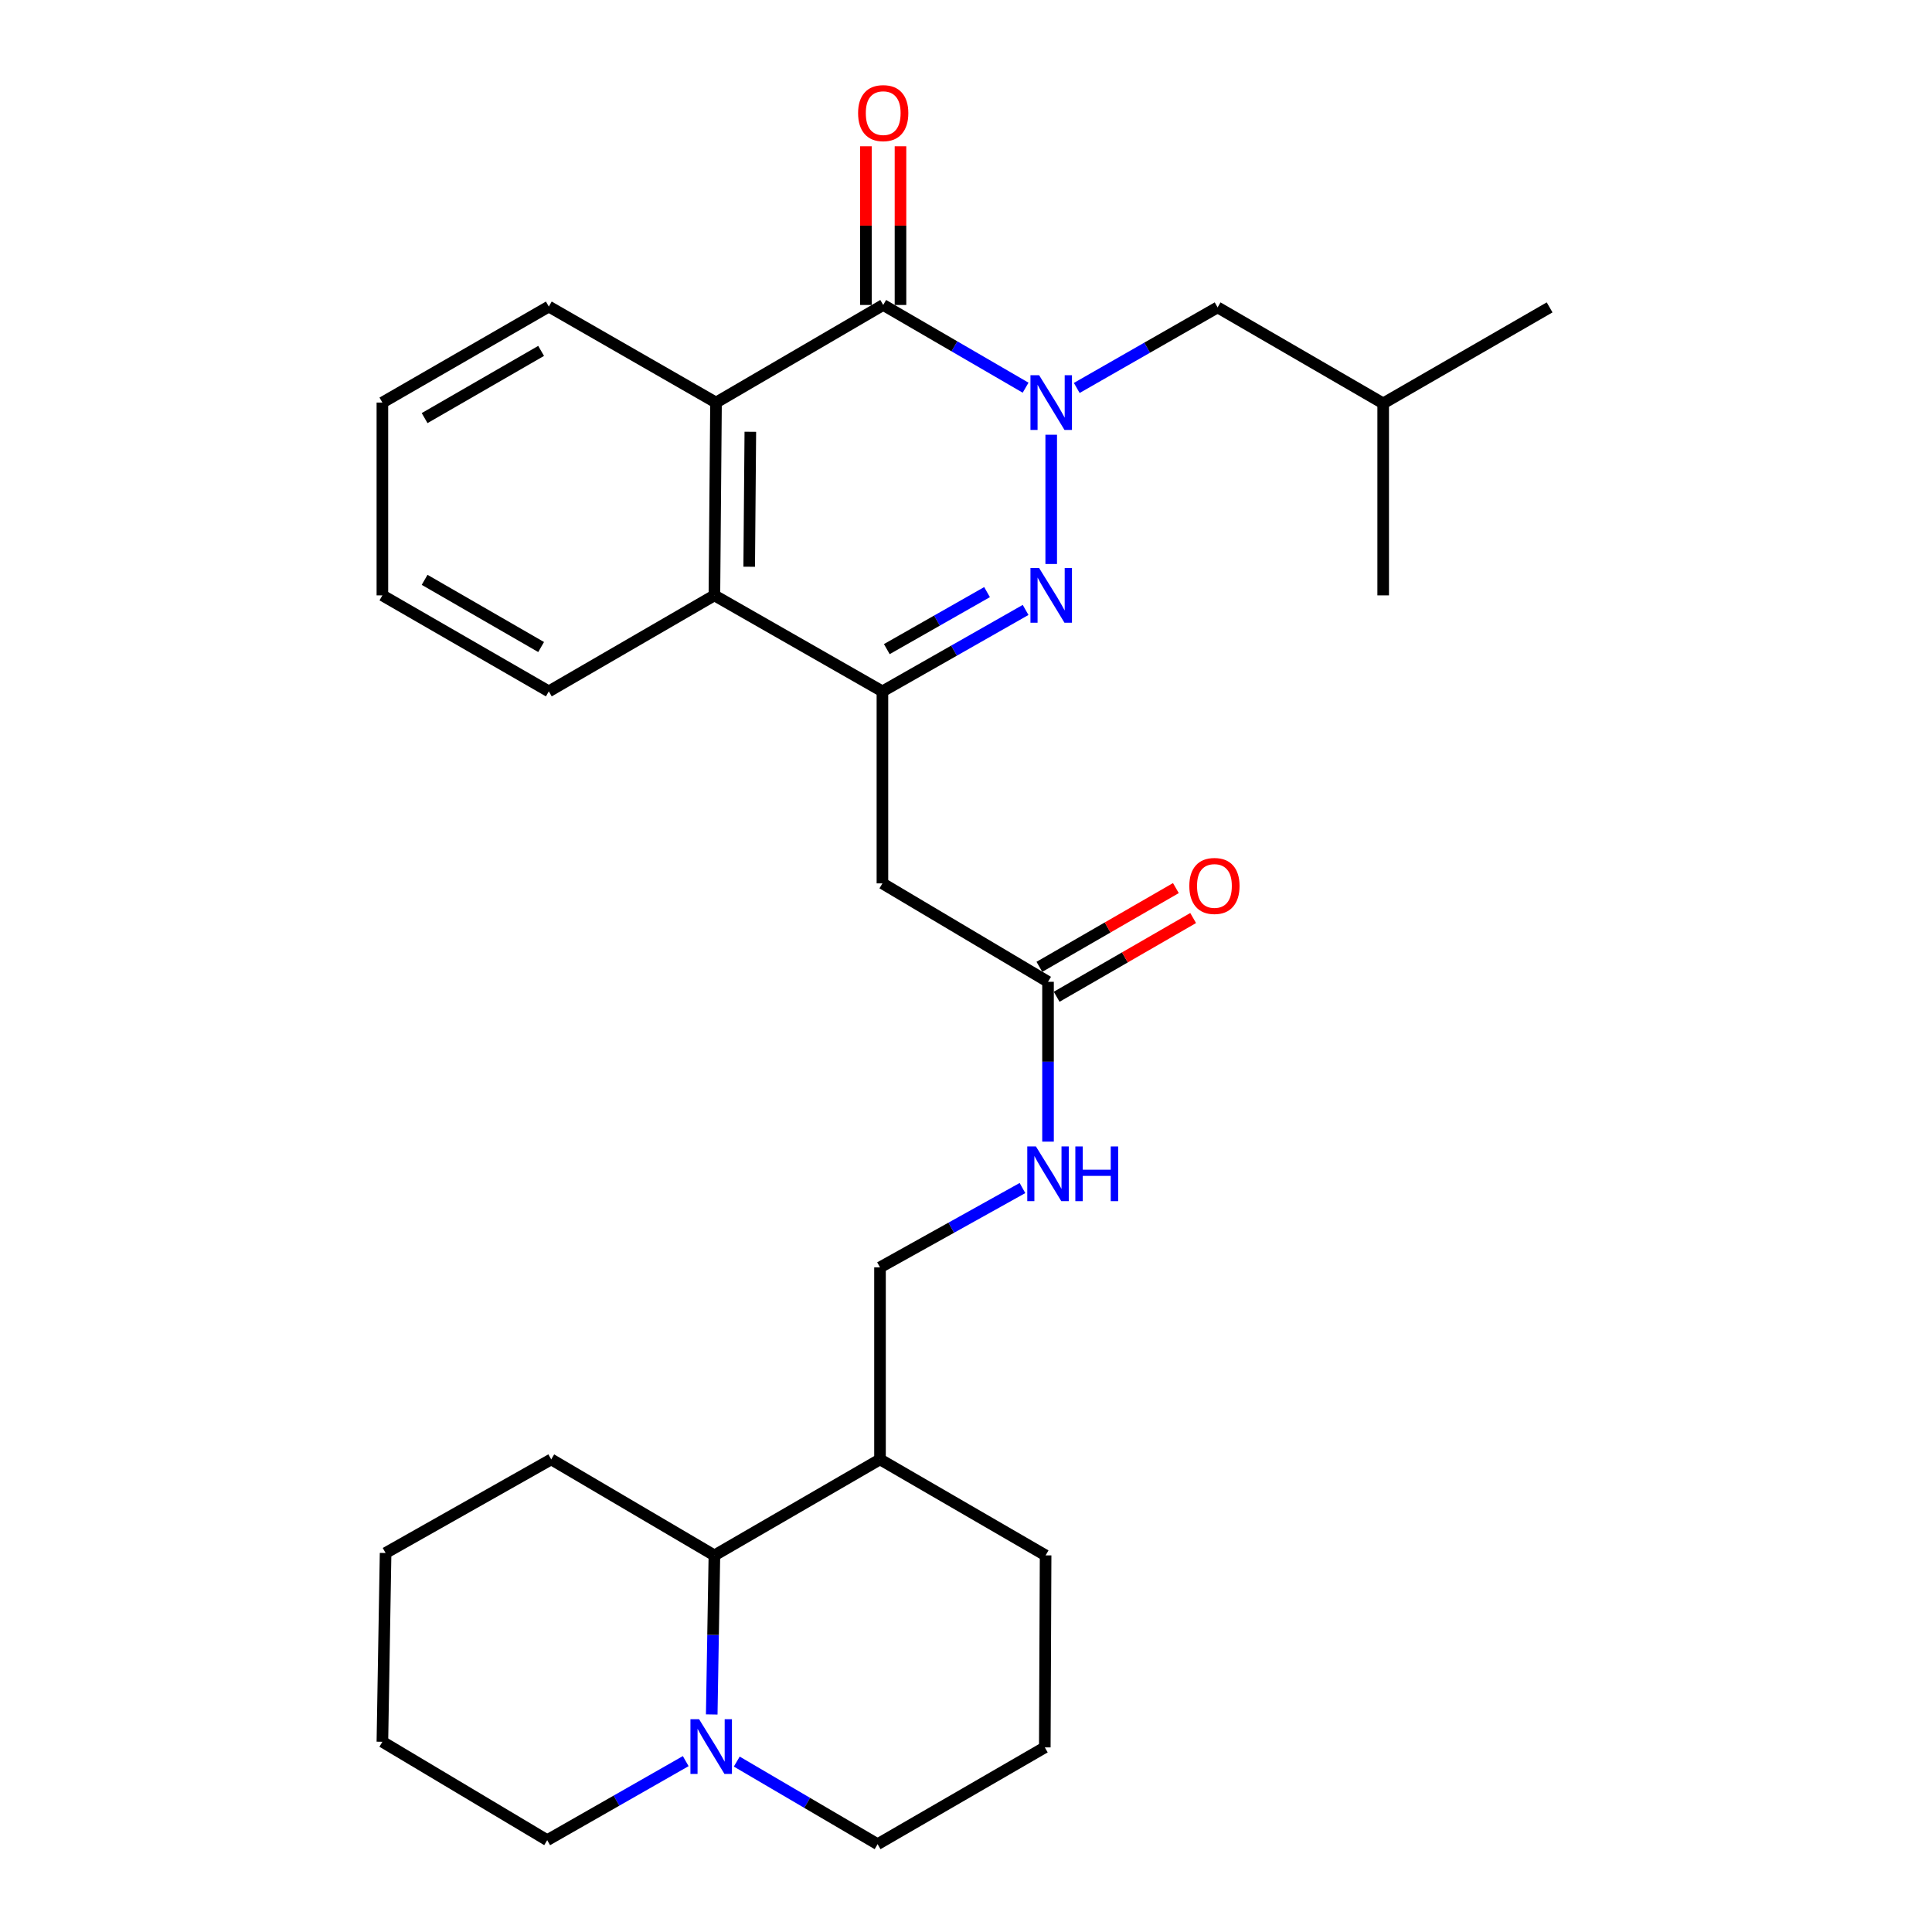 <?xml version='1.0' encoding='iso-8859-1'?>
<svg version='1.1' baseProfile='full'
              xmlns='http://www.w3.org/2000/svg'
                      xmlns:rdkit='http://www.rdkit.org/xml'
                      xmlns:xlink='http://www.w3.org/1999/xlink'
                  xml:space='preserve'
width='1000px' height='1000px' viewBox='0 0 1000 1000'>
<!-- END OF HEADER -->
<rect style='opacity:1.0;fill:#FFFFFF;stroke:none' width='1000' height='1000' x='0' y='0'> </rect>
<path class='bond-0' d='M 544.105,225.021 L 544.105,291.925' style='fill:none;fill-rule:evenodd;stroke:#0000FF;stroke-width:6px;stroke-linecap:butt;stroke-linejoin:miter;stroke-opacity:1' />
<path class='bond-1' d='M 530.851,200.666 L 493.999,179.259' style='fill:none;fill-rule:evenodd;stroke:#0000FF;stroke-width:6px;stroke-linecap:butt;stroke-linejoin:miter;stroke-opacity:1' />
<path class='bond-1' d='M 493.999,179.259 L 457.147,157.851' style='fill:none;fill-rule:evenodd;stroke:#000000;stroke-width:6px;stroke-linecap:butt;stroke-linejoin:miter;stroke-opacity:1' />
<path class='bond-9' d='M 557.326,200.804 L 593.777,179.953' style='fill:none;fill-rule:evenodd;stroke:#0000FF;stroke-width:6px;stroke-linecap:butt;stroke-linejoin:miter;stroke-opacity:1' />
<path class='bond-9' d='M 593.777,179.953 L 630.228,159.103' style='fill:none;fill-rule:evenodd;stroke:#000000;stroke-width:6px;stroke-linecap:butt;stroke-linejoin:miter;stroke-opacity:1' />
<path class='bond-2' d='M 530.852,315.702 L 493.796,336.778' style='fill:none;fill-rule:evenodd;stroke:#0000FF;stroke-width:6px;stroke-linecap:butt;stroke-linejoin:miter;stroke-opacity:1' />
<path class='bond-2' d='M 493.796,336.778 L 456.74,357.854' style='fill:none;fill-rule:evenodd;stroke:#000000;stroke-width:6px;stroke-linecap:butt;stroke-linejoin:miter;stroke-opacity:1' />
<path class='bond-2' d='M 510.892,306.475 L 484.952,321.229' style='fill:none;fill-rule:evenodd;stroke:#0000FF;stroke-width:6px;stroke-linecap:butt;stroke-linejoin:miter;stroke-opacity:1' />
<path class='bond-2' d='M 484.952,321.229 L 459.013,335.982' style='fill:none;fill-rule:evenodd;stroke:#000000;stroke-width:6px;stroke-linecap:butt;stroke-linejoin:miter;stroke-opacity:1' />
<path class='bond-3' d='M 457.147,157.851 L 370.606,208.366' style='fill:none;fill-rule:evenodd;stroke:#000000;stroke-width:6px;stroke-linecap:butt;stroke-linejoin:miter;stroke-opacity:1' />
<path class='bond-11' d='M 466.091,157.851 L 466.091,116.783' style='fill:none;fill-rule:evenodd;stroke:#000000;stroke-width:6px;stroke-linecap:butt;stroke-linejoin:miter;stroke-opacity:1' />
<path class='bond-11' d='M 466.091,116.783 L 466.091,75.715' style='fill:none;fill-rule:evenodd;stroke:#FF0000;stroke-width:6px;stroke-linecap:butt;stroke-linejoin:miter;stroke-opacity:1' />
<path class='bond-11' d='M 448.203,157.851 L 448.203,116.783' style='fill:none;fill-rule:evenodd;stroke:#000000;stroke-width:6px;stroke-linecap:butt;stroke-linejoin:miter;stroke-opacity:1' />
<path class='bond-11' d='M 448.203,116.783 L 448.203,75.715' style='fill:none;fill-rule:evenodd;stroke:#FF0000;stroke-width:6px;stroke-linecap:butt;stroke-linejoin:miter;stroke-opacity:1' />
<path class='bond-5' d='M 456.74,357.854 L 456.74,457.235' style='fill:none;fill-rule:evenodd;stroke:#000000;stroke-width:6px;stroke-linecap:butt;stroke-linejoin:miter;stroke-opacity:1' />
<path class='bond-29' d='M 456.74,357.854 L 369.772,308.164' style='fill:none;fill-rule:evenodd;stroke:#000000;stroke-width:6px;stroke-linecap:butt;stroke-linejoin:miter;stroke-opacity:1' />
<path class='bond-4' d='M 370.606,208.366 L 369.772,308.164' style='fill:none;fill-rule:evenodd;stroke:#000000;stroke-width:6px;stroke-linecap:butt;stroke-linejoin:miter;stroke-opacity:1' />
<path class='bond-4' d='M 388.369,223.485 L 387.785,293.344' style='fill:none;fill-rule:evenodd;stroke:#000000;stroke-width:6px;stroke-linecap:butt;stroke-linejoin:miter;stroke-opacity:1' />
<path class='bond-16' d='M 370.606,208.366 L 284.066,158.676' style='fill:none;fill-rule:evenodd;stroke:#000000;stroke-width:6px;stroke-linecap:butt;stroke-linejoin:miter;stroke-opacity:1' />
<path class='bond-18' d='M 369.772,308.164 L 284.066,357.854' style='fill:none;fill-rule:evenodd;stroke:#000000;stroke-width:6px;stroke-linecap:butt;stroke-linejoin:miter;stroke-opacity:1' />
<path class='bond-7' d='M 456.74,457.235 L 542.455,508.177' style='fill:none;fill-rule:evenodd;stroke:#000000;stroke-width:6px;stroke-linecap:butt;stroke-linejoin:miter;stroke-opacity:1' />
<path class='bond-6' d='M 368.391,887.396 L 369.081,846.231' style='fill:none;fill-rule:evenodd;stroke:#0000FF;stroke-width:6px;stroke-linecap:butt;stroke-linejoin:miter;stroke-opacity:1' />
<path class='bond-6' d='M 369.081,846.231 L 369.772,805.067' style='fill:none;fill-rule:evenodd;stroke:#000000;stroke-width:6px;stroke-linecap:butt;stroke-linejoin:miter;stroke-opacity:1' />
<path class='bond-17' d='M 354.929,911.553 L 319.08,932.011' style='fill:none;fill-rule:evenodd;stroke:#0000FF;stroke-width:6px;stroke-linecap:butt;stroke-linejoin:miter;stroke-opacity:1' />
<path class='bond-17' d='M 319.08,932.011 L 283.231,952.468' style='fill:none;fill-rule:evenodd;stroke:#000000;stroke-width:6px;stroke-linecap:butt;stroke-linejoin:miter;stroke-opacity:1' />
<path class='bond-31' d='M 381.348,911.793 L 417.797,933.169' style='fill:none;fill-rule:evenodd;stroke:#0000FF;stroke-width:6px;stroke-linecap:butt;stroke-linejoin:miter;stroke-opacity:1' />
<path class='bond-31' d='M 417.797,933.169 L 454.245,954.545' style='fill:none;fill-rule:evenodd;stroke:#000000;stroke-width:6px;stroke-linecap:butt;stroke-linejoin:miter;stroke-opacity:1' />
<path class='bond-12' d='M 542.455,508.177 L 542.455,549.545' style='fill:none;fill-rule:evenodd;stroke:#000000;stroke-width:6px;stroke-linecap:butt;stroke-linejoin:miter;stroke-opacity:1' />
<path class='bond-12' d='M 542.455,549.545 L 542.455,590.913' style='fill:none;fill-rule:evenodd;stroke:#0000FF;stroke-width:6px;stroke-linecap:butt;stroke-linejoin:miter;stroke-opacity:1' />
<path class='bond-14' d='M 546.925,515.925 L 582.249,495.547' style='fill:none;fill-rule:evenodd;stroke:#000000;stroke-width:6px;stroke-linecap:butt;stroke-linejoin:miter;stroke-opacity:1' />
<path class='bond-14' d='M 582.249,495.547 L 617.572,475.168' style='fill:none;fill-rule:evenodd;stroke:#FF0000;stroke-width:6px;stroke-linecap:butt;stroke-linejoin:miter;stroke-opacity:1' />
<path class='bond-14' d='M 537.986,500.43 L 573.309,480.052' style='fill:none;fill-rule:evenodd;stroke:#000000;stroke-width:6px;stroke-linecap:butt;stroke-linejoin:miter;stroke-opacity:1' />
<path class='bond-14' d='M 573.309,480.052 L 608.633,459.673' style='fill:none;fill-rule:evenodd;stroke:#FF0000;stroke-width:6px;stroke-linecap:butt;stroke-linejoin:miter;stroke-opacity:1' />
<path class='bond-8' d='M 369.772,805.067 L 455.487,755.377' style='fill:none;fill-rule:evenodd;stroke:#000000;stroke-width:6px;stroke-linecap:butt;stroke-linejoin:miter;stroke-opacity:1' />
<path class='bond-22' d='M 369.772,805.067 L 285.308,755.377' style='fill:none;fill-rule:evenodd;stroke:#000000;stroke-width:6px;stroke-linecap:butt;stroke-linejoin:miter;stroke-opacity:1' />
<path class='bond-21' d='M 630.228,159.103 L 715.934,208.793' style='fill:none;fill-rule:evenodd;stroke:#000000;stroke-width:6px;stroke-linecap:butt;stroke-linejoin:miter;stroke-opacity:1' />
<path class='bond-10' d='M 455.487,755.377 L 455.487,655.996' style='fill:none;fill-rule:evenodd;stroke:#000000;stroke-width:6px;stroke-linecap:butt;stroke-linejoin:miter;stroke-opacity:1' />
<path class='bond-20' d='M 455.487,755.377 L 541.203,805.067' style='fill:none;fill-rule:evenodd;stroke:#000000;stroke-width:6px;stroke-linecap:butt;stroke-linejoin:miter;stroke-opacity:1' />
<path class='bond-13' d='M 529.227,614.926 L 492.357,635.461' style='fill:none;fill-rule:evenodd;stroke:#0000FF;stroke-width:6px;stroke-linecap:butt;stroke-linejoin:miter;stroke-opacity:1' />
<path class='bond-13' d='M 492.357,635.461 L 455.487,655.996' style='fill:none;fill-rule:evenodd;stroke:#000000;stroke-width:6px;stroke-linecap:butt;stroke-linejoin:miter;stroke-opacity:1' />
<path class='bond-15' d='M 454.245,954.545 L 540.786,904.448' style='fill:none;fill-rule:evenodd;stroke:#000000;stroke-width:6px;stroke-linecap:butt;stroke-linejoin:miter;stroke-opacity:1' />
<path class='bond-26' d='M 284.066,158.676 L 197.923,208.366' style='fill:none;fill-rule:evenodd;stroke:#000000;stroke-width:6px;stroke-linecap:butt;stroke-linejoin:miter;stroke-opacity:1' />
<path class='bond-26' d='M 280.083,181.624 L 219.782,216.408' style='fill:none;fill-rule:evenodd;stroke:#000000;stroke-width:6px;stroke-linecap:butt;stroke-linejoin:miter;stroke-opacity:1' />
<path class='bond-32' d='M 283.231,952.468 L 197.923,901.546' style='fill:none;fill-rule:evenodd;stroke:#000000;stroke-width:6px;stroke-linecap:butt;stroke-linejoin:miter;stroke-opacity:1' />
<path class='bond-30' d='M 284.066,357.854 L 197.923,308.164' style='fill:none;fill-rule:evenodd;stroke:#000000;stroke-width:6px;stroke-linecap:butt;stroke-linejoin:miter;stroke-opacity:1' />
<path class='bond-30' d='M 280.083,334.905 L 219.782,300.122' style='fill:none;fill-rule:evenodd;stroke:#000000;stroke-width:6px;stroke-linecap:butt;stroke-linejoin:miter;stroke-opacity:1' />
<path class='bond-19' d='M 540.786,904.448 L 541.203,805.067' style='fill:none;fill-rule:evenodd;stroke:#000000;stroke-width:6px;stroke-linecap:butt;stroke-linejoin:miter;stroke-opacity:1' />
<path class='bond-23' d='M 715.934,208.793 L 715.934,308.164' style='fill:none;fill-rule:evenodd;stroke:#000000;stroke-width:6px;stroke-linecap:butt;stroke-linejoin:miter;stroke-opacity:1' />
<path class='bond-24' d='M 715.934,208.793 L 802.077,159.103' style='fill:none;fill-rule:evenodd;stroke:#000000;stroke-width:6px;stroke-linecap:butt;stroke-linejoin:miter;stroke-opacity:1' />
<path class='bond-28' d='M 285.308,755.377 L 199.582,803.825' style='fill:none;fill-rule:evenodd;stroke:#000000;stroke-width:6px;stroke-linecap:butt;stroke-linejoin:miter;stroke-opacity:1' />
<path class='bond-25' d='M 197.923,901.546 L 199.582,803.825' style='fill:none;fill-rule:evenodd;stroke:#000000;stroke-width:6px;stroke-linecap:butt;stroke-linejoin:miter;stroke-opacity:1' />
<path class='bond-27' d='M 197.923,208.366 L 197.923,308.164' style='fill:none;fill-rule:evenodd;stroke:#000000;stroke-width:6px;stroke-linecap:butt;stroke-linejoin:miter;stroke-opacity:1' />
<path  class='atom-0' d='M 537.845 194.206
L 547.125 209.206
Q 548.045 210.686, 549.525 213.366
Q 551.005 216.046, 551.085 216.206
L 551.085 194.206
L 554.845 194.206
L 554.845 222.526
L 550.965 222.526
L 541.005 206.126
Q 539.845 204.206, 538.605 202.006
Q 537.405 199.806, 537.045 199.126
L 537.045 222.526
L 533.365 222.526
L 533.365 194.206
L 537.845 194.206
' fill='#0000FF'/>
<path  class='atom-1' d='M 537.845 294.004
L 547.125 309.004
Q 548.045 310.484, 549.525 313.164
Q 551.005 315.844, 551.085 316.004
L 551.085 294.004
L 554.845 294.004
L 554.845 322.324
L 550.965 322.324
L 541.005 305.924
Q 539.845 304.004, 538.605 301.804
Q 537.405 299.604, 537.045 298.924
L 537.045 322.324
L 533.365 322.324
L 533.365 294.004
L 537.845 294.004
' fill='#0000FF'/>
<path  class='atom-7' d='M 361.852 889.87
L 371.132 904.87
Q 372.052 906.35, 373.532 909.03
Q 375.012 911.71, 375.092 911.87
L 375.092 889.87
L 378.852 889.87
L 378.852 918.19
L 374.972 918.19
L 365.012 901.79
Q 363.852 899.87, 362.612 897.67
Q 361.412 895.47, 361.052 894.79
L 361.052 918.19
L 357.372 918.19
L 357.372 889.87
L 361.852 889.87
' fill='#0000FF'/>
<path  class='atom-12' d='M 444.147 58.55
Q 444.147 51.75, 447.507 47.95
Q 450.867 44.15, 457.147 44.15
Q 463.427 44.15, 466.787 47.95
Q 470.147 51.75, 470.147 58.55
Q 470.147 65.43, 466.747 69.35
Q 463.347 73.23, 457.147 73.23
Q 450.907 73.23, 447.507 69.35
Q 444.147 65.47, 444.147 58.55
M 457.147 70.03
Q 461.467 70.03, 463.787 67.15
Q 466.147 64.23, 466.147 58.55
Q 466.147 52.99, 463.787 50.19
Q 461.467 47.35, 457.147 47.35
Q 452.827 47.35, 450.467 50.15
Q 448.147 52.95, 448.147 58.55
Q 448.147 64.27, 450.467 67.15
Q 452.827 70.03, 457.147 70.03
' fill='#FF0000'/>
<path  class='atom-13' d='M 536.195 593.398
L 545.475 608.398
Q 546.395 609.878, 547.875 612.558
Q 549.355 615.238, 549.435 615.398
L 549.435 593.398
L 553.195 593.398
L 553.195 621.718
L 549.315 621.718
L 539.355 605.318
Q 538.195 603.398, 536.955 601.198
Q 535.755 598.998, 535.395 598.318
L 535.395 621.718
L 531.715 621.718
L 531.715 593.398
L 536.195 593.398
' fill='#0000FF'/>
<path  class='atom-13' d='M 556.595 593.398
L 560.435 593.398
L 560.435 605.438
L 574.915 605.438
L 574.915 593.398
L 578.755 593.398
L 578.755 621.718
L 574.915 621.718
L 574.915 608.638
L 560.435 608.638
L 560.435 621.718
L 556.595 621.718
L 556.595 593.398
' fill='#0000FF'/>
<path  class='atom-15' d='M 615.589 458.567
Q 615.589 451.767, 618.949 447.967
Q 622.309 444.167, 628.589 444.167
Q 634.869 444.167, 638.229 447.967
Q 641.589 451.767, 641.589 458.567
Q 641.589 465.447, 638.189 469.367
Q 634.789 473.247, 628.589 473.247
Q 622.349 473.247, 618.949 469.367
Q 615.589 465.487, 615.589 458.567
M 628.589 470.047
Q 632.909 470.047, 635.229 467.167
Q 637.589 464.247, 637.589 458.567
Q 637.589 453.007, 635.229 450.207
Q 632.909 447.367, 628.589 447.367
Q 624.269 447.367, 621.909 450.167
Q 619.589 452.967, 619.589 458.567
Q 619.589 464.287, 621.909 467.167
Q 624.269 470.047, 628.589 470.047
' fill='#FF0000'/>
</svg>
